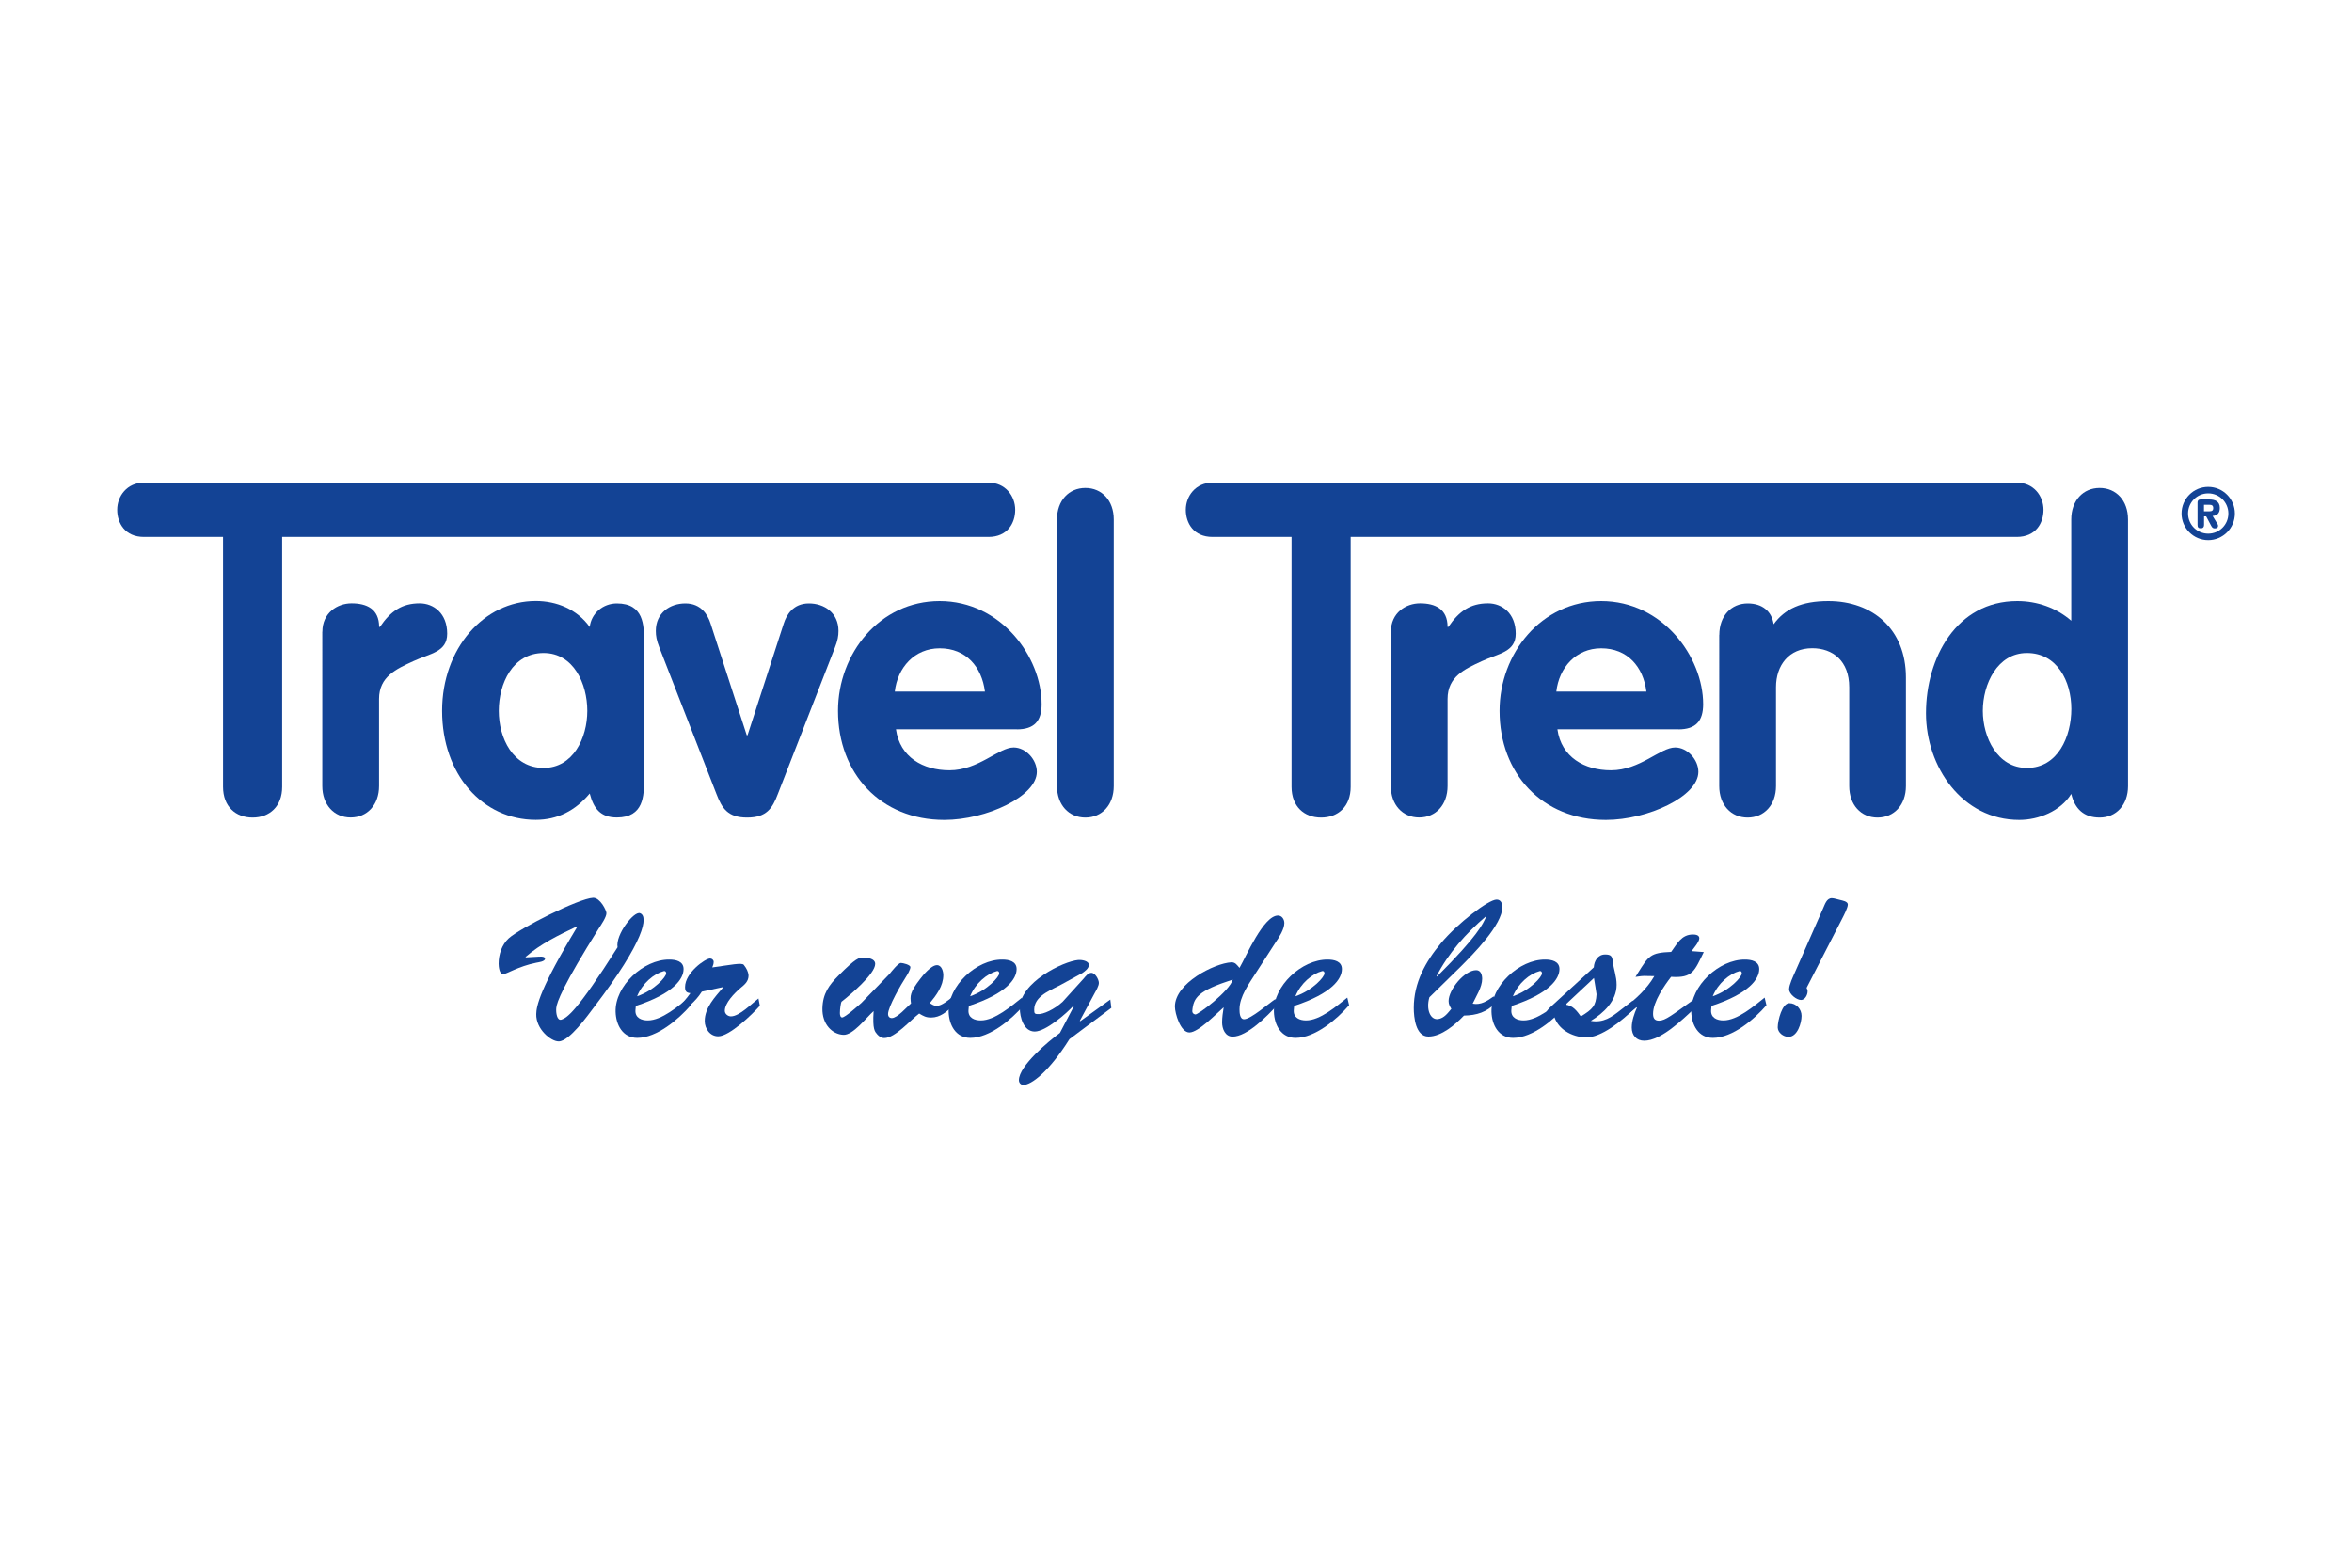 <?xml version="1.0" encoding="utf-8"?>
<!-- Generator: Adobe Illustrator 23.0.6, SVG Export Plug-In . SVG Version: 6.00 Build 0)  -->
<svg version="1.1" id="Laag_1" xmlns="http://www.w3.org/2000/svg" xmlns:xlink="http://www.w3.org/1999/xlink" x="0px" y="0px"
	 viewBox="0 0 300 200" style="enable-background:new 0 0 300 200;" xml:space="preserve">
<style type="text/css">
	.st0{fill:#134395;}
</style>
<g>
	<g>
		<path class="st0" d="M68.51,122.06c0.2,0,1.01-0.13,1.01,0.25c0,0.38-0.91,0.46-1.11,0.51c-2.3,0.46-3.84,1.47-4.25,1.47
			c-0.48,0-0.56-1.04-0.56-1.34c0-1.19,0.41-2.43,1.29-3.24c1.37-1.26,8.95-5.11,10.77-5.18c0.91,0,1.69,1.62,1.69,1.97
			c0,0.5-0.68,1.49-0.96,1.92c-4.53,7.21-5.39,9.46-5.44,10.19c-0.05,0.61,0.1,1.64,0.66,1.47c0.68-0.23,1.87-0.86,7.16-9.23
			c-0.28-1.59,2.07-4.63,2.86-4.35c1.11,0.38,0.61,3.51-5.84,11.96c-0.81,1.06-3.16,4.4-4.53,4.4c-1.01,0-2.91-1.59-2.86-3.49
			c0.02-1.01,0.43-3.19,5.23-11.13l-0.05-0.05c-2.28,1.09-4.6,2.2-6.55,3.9l0.05,0.05L68.51,122.06z"/>
		<path class="st0" d="M81.26,127.1c0.68-1.67,2.15-2.88,3.41-3.21c0.18-0.05,0.3,0.1,0.3,0.28C85,124.59,83.48,126.34,81.26,127.1z
			 M87.88,127.27c-1.34,1.06-3.46,2.91-5.26,2.91c-0.81,0-1.62-0.33-1.57-1.29l0.05-0.56c4.86-1.59,6.09-3.47,6.09-4.7
			c0-1.01-1.01-1.21-1.82-1.21c-3.29-0.03-6.95,3.36-6.85,6.67c0.05,1.67,0.91,3.32,2.76,3.32c2.5,0,5.28-2.38,6.83-4.17
			L87.88,127.27z"/>
		<path class="st0" d="M89.52,126.51c-0.88,1.39-1.95,2.05-3.03,3.14l-0.1-1.11c0.66-0.53,1.19-1.16,1.67-1.84
			c-0.53-0.05-0.68-0.25-0.68-0.78c0-1.82,2.58-3.64,3.19-3.64c0.25,0,0.46,0.2,0.46,0.43c0,0.25-0.08,0.48-0.18,0.71
			c2.38-0.33,3.77-0.63,4.02-0.33c0.38,0.48,0.56,0.88,0.61,1.34c0,0.78-0.48,1.16-1.06,1.64c-0.73,0.63-1.97,1.87-1.97,2.88
			c0,0.4,0.4,0.71,0.78,0.71c1.09,0,2.68-1.65,3.51-2.28l0.18,0.93c-0.96,1.09-3.87,3.9-5.31,3.9c-1.06,0-1.72-0.99-1.72-1.95
			c0-1.72,1.31-3.06,2.33-4.27l-0.05-0.05L89.52,126.51z"/>
		<path class="st0" d="M113.47,124.24c0.2-0.25,1.09-1.39,1.44-1.39c0.25,0,1.21,0.23,1.21,0.53c0,0.33-0.4,0.99-0.58,1.27
			c-0.56,0.86-2.27,3.79-2.27,4.73c0,0.28,0.18,0.5,0.48,0.5c0.71,0,1.92-1.42,2.45-1.87c-0.13-0.96-0.15-1.41,1.16-3.11
			c0.4-0.53,1.42-1.77,2.15-1.77c0.61,0,0.81,0.81,0.81,1.27c0,1.39-0.88,2.55-1.72,3.57c0.33,0.2,0.51,0.35,0.89,0.35
			c0.63,0,1.52-0.76,2-1.14l0.05,1.11c-0.76,0.78-1.62,1.52-2.78,1.52c-0.66,0-0.96-0.18-1.52-0.51c-1.09,0.81-3.06,3.13-4.45,3.13
			c-0.38,0-0.66-0.2-0.91-0.48c-0.28-0.35-0.61-0.56-0.45-2.96c-0.94,0.83-2.63,3.11-3.87,3.03c-1.42-0.07-2.71-1.36-2.66-3.39
			c0.05-1.87,0.83-2.96,2.1-4.22c2.15-2.17,2.61-2.28,3.14-2.25c1.14,0.05,1.49,0.4,1.49,0.81c0,1.29-3.26,4.02-4.3,4.83
			c-0.08,0.15-0.2,0.91-0.2,1.44c0,0.2,0.05,0.56,0.28,0.56c0.4,0,2.1-1.54,2.48-1.87L113.47,124.24z"/>
		<path class="st0" d="M123.74,127.1c0.68-1.67,2.15-2.88,3.41-3.21c0.18-0.05,0.3,0.1,0.3,0.28
			C127.48,124.59,125.96,126.34,123.74,127.1z M130.36,127.27c-1.34,1.06-3.46,2.91-5.26,2.91c-0.81,0-1.62-0.33-1.57-1.29
			l0.05-0.56c4.85-1.59,6.09-3.47,6.09-4.7c0-1.01-1.01-1.21-1.82-1.21c-3.29-0.03-6.95,3.36-6.85,6.67
			c0.05,1.67,0.91,3.32,2.76,3.32c2.5,0,5.28-2.38,6.83-4.17L130.36,127.27z"/>
		<path class="st0" d="M136.99,128.34l-0.05-0.05c-0.91,1.01-3.57,3.31-4.96,3.31c-1.42,0-1.9-1.85-1.9-2.96
			c0-3.31,5.51-5.99,7.46-6.17c0.35-0.03,1.34,0.08,1.34,0.63c0,0.46-0.51,0.81-0.83,1.04l-2.88,1.57
			c-1.62,0.81-3.46,1.57-3.24,3.41c0.03,0.2,0.18,0.25,0.4,0.25c0.71,0.08,2.17-0.61,3.21-1.57l2.7-2.98
			c0.23-0.28,0.56-0.71,0.96-0.71c0.5,0,0.96,0.86,0.96,1.29c0,0.38-0.35,0.96-0.53,1.29l-1.9,3.54l0.05,0.05l3.84-2.76l0.13,1.06
			l-5.34,3.99c-2.65,4.22-4.88,5.84-5.87,5.84c-0.35,0-0.58-0.28-0.58-0.61c0-1.82,3.84-5.01,5.23-6.02L136.99,128.34z"/>
		<path class="st0" d="M157.24,124.97c-0.41,1.49-4.48,4.53-4.78,4.45c-0.28-0.05-0.41-0.25-0.38-0.48
			C152.23,127.27,152.79,126.41,157.24,124.97z M162.73,120.19c0.43-0.61,1.09-1.67,1.09-2.43c0-0.46-0.3-0.96-0.81-0.96
			c-1.85,0-4.07,5.23-4.91,6.68c-0.33-0.38-0.53-0.73-1.06-0.71c-2.15,0.13-7.18,2.66-7.18,5.64c0,0.88,0.71,3.31,1.85,3.31
			c1.14,0,3.49-2.45,4.37-3.21c-0.1,0.63-0.2,1.29-0.2,1.92c0,0.81,0.38,1.82,1.34,1.82c1.85,0,4.45-2.66,5.64-3.97l-0.18-0.83
			c-0.81,0.53-3.14,2.58-4,2.58c-0.55,0-0.58-0.86-0.58-1.27c0-1.62,1.21-3.26,2.05-4.58L162.73,120.19z"/>
		<path class="st0" d="M165.23,127.1c0.68-1.67,2.15-2.88,3.41-3.21c0.18-0.05,0.3,0.1,0.3,0.28
			C168.97,124.59,167.46,126.34,165.23,127.1z M171.85,127.27c-1.34,1.06-3.46,2.91-5.26,2.91c-0.81,0-1.62-0.33-1.57-1.29
			l0.05-0.56c4.85-1.59,6.09-3.47,6.09-4.7c0-1.01-1.01-1.21-1.82-1.21c-3.29-0.03-6.95,3.36-6.85,6.67
			c0.05,1.67,0.91,3.32,2.76,3.32c2.5,0,5.28-2.38,6.83-4.17L171.85,127.27z"/>
		<path class="st0" d="M189.5,116.93l0.05,0.05c-0.43,0.91-0.99,2.35-6.27,7.61l-0.05-0.05C184.73,121.61,187,119.06,189.5,116.93z
			 M186.27,123.36c1.59-1.59,5.36-5.36,5.36-7.66c0-0.48-0.23-0.94-0.73-0.94c-1.06,0-5.03,3.08-7.08,5.54
			c-2,2.38-3.49,5.08-3.49,8.27c0,1.21,0.23,3.67,1.87,3.67c1.67,0,3.44-1.54,4.53-2.68c1.62-0.03,2.91-0.43,4.04-1.62l-0.25-0.83
			c-0.81,0.58-1.64,1.14-2.68,0.93c0.43-0.93,1.21-2.1,1.21-3.16c0-0.48-0.15-1.11-0.76-1.11c-1.49,0-3.52,2.48-3.52,3.94
			c0,0.4,0.15,0.66,0.35,0.99c-0.43,0.5-0.89,1.19-1.69,1.31c-0.96,0.13-1.57-1.19-1.11-2.78L186.27,123.36z"/>
		<path class="st0" d="M192.97,127.1c0.68-1.67,2.15-2.88,3.41-3.21c0.18-0.05,0.3,0.1,0.3,0.28
			C196.71,124.59,195.19,126.34,192.97,127.1z M199.6,127.27c-1.34,1.06-3.47,2.91-5.26,2.91c-0.81,0-1.62-0.33-1.57-1.29l0.05-0.56
			c4.85-1.59,6.09-3.47,6.09-4.7c0-1.01-1.01-1.21-1.82-1.21c-3.29-0.03-6.95,3.36-6.85,6.67c0.05,1.67,0.91,3.32,2.76,3.32
			c2.5,0,5.28-2.38,6.83-4.17L199.6,127.27z"/>
		<path class="st0" d="M203.31,124.77c0.15,0.86,0.25,1.54,0.33,2.07c-0.08,1.46-0.48,1.9-2,2.83c-0.48-0.66-1.04-1.44-1.97-1.49
			L203.31,124.77z M206.75,128.82c-1.21,0.96-2.23,1.69-3.84,1.42c1.62-0.99,3.29-2.53,3.29-4.6c0-1.11-0.38-1.97-0.48-2.94
			c-0.08-0.71-0.23-0.93-0.99-0.93c-0.91,0-1.39,0.81-1.44,1.64l-5.49,5.03c-0.2,0.2-0.61,0.55-0.61,0.88
			c0,0.23,0.18,0.48,0.43,0.48c0.23,0,0.41-0.18,0.56-0.33c0.46,1.85,2.33,2.81,4.02,2.88c2.02,0.1,4.78-2.2,6.32-3.74l-0.25-0.96
			L206.75,128.82z"/>
		<path class="st0" d="M217.32,121.46c-1.19,2.4-1.39,3.34-4.17,3.16c-0.86,1.11-2.3,3.19-2.3,4.7c0,0.56,0.18,0.89,0.76,0.89
			c0.81,0,1.72-0.76,4.35-2.63l0.13,1.12c-1.49,1.37-4.22,4.07-6.37,4.07c-0.99,0-1.59-0.68-1.59-1.69c0-0.84,0.33-1.8,0.66-2.53
			l-0.05-0.05l-1.29,1.04l-0.28-0.96c1.52-1.16,2.91-2.45,3.84-4.05c-1.54,0-1.06-0.1-2.4,0.1l0.28-0.46
			c1.39-2.2,1.57-2.63,4.27-2.73c0.76-1.04,1.31-2.22,2.78-2.22c0.33,0,0.81,0.07,0.81,0.48c0,0.46-0.73,1.29-0.99,1.64
			L217.32,121.46z"/>
		<path class="st0" d="M218.46,127.1c0.68-1.67,2.15-2.88,3.41-3.21c0.18-0.05,0.3,0.1,0.3,0.28
			C222.2,124.59,220.68,126.34,218.46,127.1z M225.08,127.27c-1.34,1.06-3.46,2.91-5.26,2.91c-0.81,0-1.62-0.33-1.57-1.29l0.05-0.56
			c4.86-1.59,6.09-3.47,6.09-4.7c0-1.01-1.01-1.21-1.82-1.21c-3.29-0.03-6.95,3.36-6.85,6.67c0.05,1.67,0.91,3.32,2.76,3.32
			c2.51,0,5.29-2.38,6.83-4.17L225.08,127.27z"/>
		<path class="st0" d="M226.75,131.07c0-0.88,0.56-3.09,1.47-3.09c0.89,0,1.57,0.76,1.57,1.62c0,0.89-0.51,2.68-1.67,2.68
			C227.46,132.28,226.75,131.73,226.75,131.07z M232.54,115.87c0.23-0.51,0.45-1.29,1.11-1.29c0.28,0,0.81,0.18,1.06,0.23
			c0.25,0.07,0.98,0.17,0.98,0.58c0,0.43-0.53,1.42-0.73,1.82l-4.53,8.82c0.08,0.15,0.13,0.28,0.13,0.43c0,0.46-0.33,1.11-0.84,1.11
			c-0.58,0-1.52-0.76-1.52-1.36c0-0.58,0.53-1.67,0.76-2.2L232.54,115.87z"/>
	</g>
	<g>
		<path class="st0" d="M28.45,68.5H18.36c-2.41,0-3.41-1.76-3.41-3.46c0-1.76,1.26-3.47,3.41-3.47h107.72
			c2.16,0,3.41,1.71,3.41,3.47c0,1.71-1,3.46-3.41,3.46H35.99v31.88c0,2.51-1.61,3.92-3.77,3.92c-2.16,0-3.77-1.41-3.77-3.92V68.5z"
			/>
		<path class="st0" d="M41.12,80.59c0-2.41,1.91-3.62,3.72-3.62c1.91,0,3.52,0.7,3.52,3.01h0.1c1.36-2.01,2.81-3.01,5.07-3.01
			c1.76,0,3.51,1.26,3.51,3.87c0,2.36-2.16,2.51-4.32,3.51c-2.16,1-4.37,1.96-4.37,4.82v11.1c0,2.41-1.51,4.02-3.62,4.02
			c-2.11,0-3.62-1.61-3.62-4.02V80.59z"/>
		<path class="st0" d="M63.62,90.69c0-3.47,1.76-7.38,5.72-7.38c3.82,0,5.57,3.92,5.57,7.38s-1.81,7.28-5.57,7.28
			C65.42,97.97,63.62,94.15,63.62,90.69z M82.14,81.7c0-1.86,0-4.72-3.46-4.72c-1.76,0-3.26,1.26-3.46,3.01
			c-1.61-2.26-4.22-3.32-6.88-3.32c-6.63,0-11.95,6.08-11.95,14.01c0,8.13,5.17,13.91,11.95,13.91c2.76,0,5.02-1.15,6.88-3.36
			c0.5,1.91,1.36,3.06,3.46,3.06c3.46,0,3.46-2.86,3.46-4.72V81.7z"/>
		<path class="st0" d="M84.1,82.6c-0.35-0.9-0.45-1.46-0.45-2.11c0-2.31,1.81-3.51,3.77-3.51c2.01,0,2.86,1.46,3.21,2.56l4.62,14.26
			h0.1l4.62-14.26c0.35-1.1,1.2-2.56,3.21-2.56c1.96,0,3.77,1.2,3.77,3.51c0,0.65-0.1,1.21-0.45,2.11l-7.28,18.68
			c-0.7,1.86-1.46,3.02-3.92,3.02c-2.46,0-3.21-1.16-3.92-3.02L84.1,82.6z"/>
		<path class="st0" d="M114.13,88.23c0.35-3.06,2.51-5.52,5.73-5.52c3.36,0,5.37,2.36,5.77,5.52H114.13z M129.7,93.05
			c2.21,0,3.16-1.05,3.16-3.21c0-6.03-5.17-13.16-13.01-13.16c-7.63,0-12.96,6.68-12.96,14.01c0,7.98,5.42,13.91,13.56,13.91
			c5.37,0,11.8-3.01,11.8-6.13c0-1.56-1.41-3.11-2.96-3.11c-1.91,0-4.47,2.91-8.18,2.91c-3.37,0-6.33-1.66-6.83-5.23H129.7z"/>
		<path class="st0" d="M134.82,66.27c0-2.41,1.51-4.02,3.62-4.02c2.11,0,3.62,1.61,3.62,4.02v34.01c0,2.41-1.51,4.02-3.62,4.02
			c-2.11,0-3.62-1.61-3.62-4.02V66.27z"/>
		<path class="st0" d="M164.75,68.5h-10.09c-2.41,0-3.41-1.76-3.41-3.46c0-1.76,1.26-3.47,3.41-3.47h102.58
			c2.16,0,3.41,1.71,3.41,3.47c0,1.71-1,3.46-3.41,3.46h-84.96v31.88c0,2.51-1.61,3.92-3.77,3.92c-2.16,0-3.77-1.41-3.77-3.92V68.5z
			"/>
		<path class="st0" d="M177.41,80.59c0-2.41,1.91-3.62,3.72-3.62c1.91,0,3.51,0.7,3.51,3.01h0.1c1.36-2.01,2.81-3.01,5.07-3.01
			c1.76,0,3.52,1.26,3.52,3.87c0,2.36-2.16,2.51-4.32,3.51c-2.16,1-4.37,1.96-4.37,4.82v11.1c0,2.41-1.51,4.02-3.62,4.02
			c-2.11,0-3.62-1.61-3.62-4.02V80.59z"/>
		<path class="st0" d="M198.51,88.23c0.35-3.06,2.51-5.52,5.72-5.52c3.36,0,5.37,2.36,5.77,5.52H198.51z M214.08,93.05
			c2.21,0,3.16-1.05,3.16-3.21c0-6.03-5.17-13.16-13.01-13.16c-7.63,0-12.96,6.68-12.96,14.01c0,7.98,5.42,13.91,13.56,13.91
			c5.37,0,11.8-3.01,11.8-6.13c0-1.56-1.41-3.11-2.96-3.11c-1.91,0-4.47,2.91-8.19,2.91c-3.37,0-6.33-1.66-6.83-5.23H214.08z"/>
		<path class="st0" d="M219.3,81c0-2.41,1.51-4.02,3.62-4.02c1.86,0,3.06,1,3.31,2.66c1.41-1.96,3.56-2.96,6.98-2.96
			c5.67,0,9.89,3.62,9.89,9.74v13.86c0,2.41-1.51,4.02-3.62,4.02c-2.11,0-3.61-1.61-3.61-4.02V87.67c0-3.36-2.11-4.97-4.72-4.97
			c-2.96,0-4.62,2.16-4.62,4.97v12.61c0,2.41-1.51,4.02-3.62,4.02c-2.11,0-3.62-1.61-3.62-4.02V81z"/>
		<path class="st0" d="M264.2,90.44c0,3.51-1.7,7.53-5.67,7.53c-3.77,0-5.62-3.92-5.62-7.28c0-3.41,1.86-7.38,5.62-7.38
			C262.39,83.3,264.2,86.92,264.2,90.44z M271.43,66.27c0-2.41-1.51-4.02-3.62-4.02c-2.11,0-3.62,1.61-3.62,4.02v12.92
			c-1.91-1.66-4.37-2.51-6.88-2.51c-7.78,0-11.65,7.28-11.65,14.31c0,6.83,4.62,13.61,11.9,13.61c2.46,0,5.27-1.11,6.63-3.32
			c0.45,1.91,1.61,3.02,3.62,3.02c2.11,0,3.62-1.61,3.62-4.02V66.27z"/>
		<path class="st0" d="M281.12,65.22v-0.82h0.69c0.3,0,0.49,0.08,0.49,0.42c0,0.33-0.19,0.41-0.49,0.41H281.12z M281.12,65.88h0.28
			l0.58,1.09c0.12,0.22,0.21,0.44,0.51,0.44c0.3,0,0.43-0.12,0.43-0.33c0-0.05-0.02-0.12-0.05-0.19l-0.65-1.07
			c0.59-0.03,0.92-0.36,0.92-1.02c0-0.86-0.63-1.08-1.38-1.08h-1.04c-0.35,0-0.42,0.18-0.42,0.39v2.85c0,0.29,0.09,0.44,0.41,0.44
			c0.32,0,0.42-0.19,0.42-0.44V65.88z M278.26,65.51c0,1.87,1.52,3.4,3.4,3.4c1.87,0,3.4-1.52,3.4-3.4c0-1.87-1.52-3.4-3.4-3.4
			C279.78,62.11,278.26,63.64,278.26,65.51z M279.09,65.51c0-1.42,1.14-2.57,2.57-2.57c1.42,0,2.57,1.14,2.57,2.57
			c0,1.42-1.14,2.57-2.57,2.57C280.23,68.08,279.09,66.93,279.09,65.51z"/>
	</g>
</g>
</svg>
